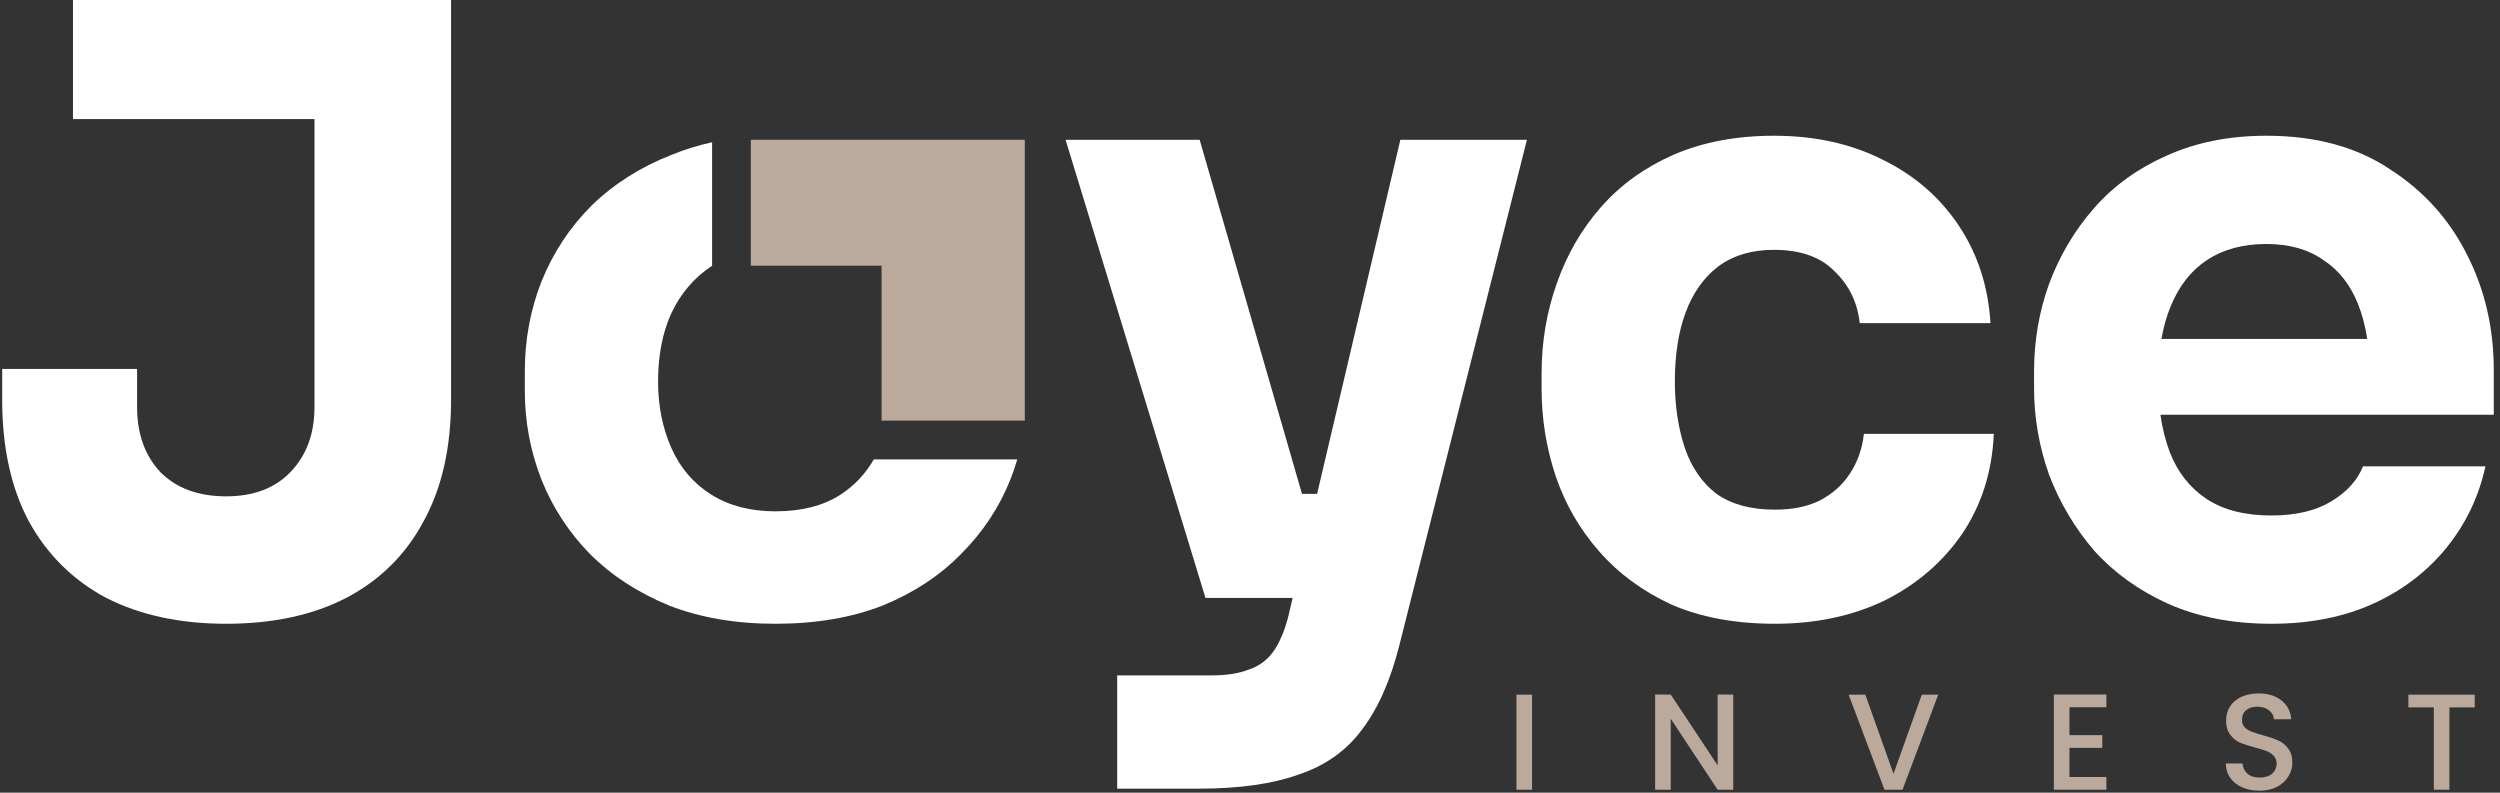 <svg xmlns="http://www.w3.org/2000/svg" width="205" height="65" viewBox="0 0 205 65" fill="none"><rect x="0" y="0" width="205" height="65" fill="#333333" stroke="none"/><path d="M18.549 51.148C14.77 51.148 11.492 50.442 8.715 49.031C5.984 47.574 3.867 45.48 2.365 42.748C0.908 40.017 0.179 36.694 0.179 32.778V30.252H11.242V33.393C11.242 35.578 11.879 37.354 13.154 38.719C14.474 40.04 16.273 40.7 18.549 40.7C20.78 40.7 22.532 40.04 23.807 38.719C25.127 37.354 25.787 35.578 25.787 33.393V9.765H5.984V0H36.987V32.778C36.987 36.694 36.236 40.017 34.733 42.748C33.276 45.48 31.159 47.574 28.382 49.031C25.651 50.442 22.373 51.148 18.549 51.148Z" fill="white"></path><path d="M63.59 51.148C60.312 51.148 57.399 50.647 54.849 49.645C52.3 48.598 50.138 47.187 48.362 45.412C46.632 43.636 45.312 41.61 44.401 39.334C43.491 37.012 43.035 34.577 43.035 32.027V30.456C43.035 27.861 43.491 25.403 44.401 23.081C45.357 20.714 46.723 18.643 48.499 16.867C50.32 15.092 52.505 13.703 55.054 12.702C56.115 12.266 57.228 11.921 58.392 11.666V21.79C56.939 22.745 55.827 24.041 55.054 25.676C54.326 27.27 53.962 29.136 53.962 31.276C53.962 33.279 54.326 35.1 55.054 36.739C55.783 38.378 56.875 39.653 58.332 40.563C59.789 41.474 61.542 41.929 63.59 41.929C65.73 41.929 67.505 41.474 68.917 40.563C70.049 39.833 70.961 38.868 71.654 37.668H83.417C83.252 38.23 83.063 38.785 82.847 39.334C81.937 41.61 80.594 43.636 78.819 45.412C77.088 47.187 74.949 48.598 72.399 49.645C69.85 50.647 66.914 51.148 63.59 51.148Z" fill="white"></path><path d="M91.611 55.382V64.669H98.303C101.627 64.669 104.358 64.282 106.498 63.508C108.683 62.779 110.413 61.55 111.688 59.82C113.008 58.09 114.032 55.769 114.761 52.855L125.209 11.462H114.829L108.003 40.495H106.762L98.372 11.462H87.377L98.85 49.031H105.996L105.61 50.67C105.292 51.853 104.882 52.787 104.381 53.47C103.88 54.153 103.22 54.63 102.401 54.904C101.581 55.222 100.58 55.382 99.396 55.382H91.611Z" fill="white"></path><path d="M145.533 51.148C142.3 51.148 139.478 50.624 137.065 49.577C134.698 48.485 132.717 47.028 131.124 45.207C129.53 43.386 128.347 41.337 127.573 39.061C126.799 36.739 126.412 34.349 126.412 31.89V30.593C126.412 28.044 126.822 25.608 127.641 23.286C128.461 20.919 129.667 18.825 131.26 17.004C132.854 15.183 134.834 13.749 137.201 12.702C139.614 11.655 142.369 11.131 145.464 11.131C148.833 11.131 151.815 11.791 154.41 13.111C157.005 14.386 159.076 16.184 160.624 18.506C162.172 20.828 163.037 23.491 163.219 26.496H152.498C152.316 24.811 151.633 23.4 150.449 22.262C149.311 21.078 147.65 20.486 145.464 20.486C143.643 20.486 142.118 20.942 140.889 21.852C139.705 22.763 138.818 24.015 138.226 25.608C137.634 27.201 137.338 29.091 137.338 31.276C137.338 33.279 137.611 35.1 138.157 36.739C138.704 38.332 139.569 39.584 140.752 40.495C141.982 41.36 143.575 41.792 145.533 41.792C146.989 41.792 148.219 41.542 149.22 41.041C150.267 40.495 151.087 39.766 151.679 38.856C152.316 37.9 152.703 36.807 152.839 35.578H163.492C163.356 38.674 162.491 41.405 160.897 43.773C159.304 46.094 157.187 47.916 154.547 49.236C151.906 50.51 148.901 51.148 145.533 51.148Z" fill="white"></path><path fill-rule="evenodd" clip-rule="evenodd" d="M177.787 49.509C180.245 50.602 183.068 51.148 186.255 51.148C189.396 51.148 192.173 50.602 194.586 49.509C196.999 48.416 199.002 46.891 200.595 44.934C202.189 42.976 203.258 40.745 203.805 38.241H193.766C193.311 39.38 192.446 40.336 191.171 41.109C189.897 41.883 188.258 42.27 186.255 42.27C184.07 42.27 182.294 41.815 180.928 40.905C179.562 39.994 178.561 38.719 177.924 37.08C177.568 36.141 177.312 35.117 177.155 34.008H204.488V30.32C204.488 26.905 203.759 23.764 202.302 20.896C200.846 17.983 198.729 15.638 195.952 13.863C193.22 12.041 189.851 11.131 185.845 11.131C182.795 11.131 180.063 11.677 177.65 12.77C175.283 13.817 173.303 15.251 171.709 17.072C170.116 18.893 168.887 20.964 168.022 23.286C167.202 25.562 166.793 27.953 166.793 30.456V31.822C166.793 34.235 167.202 36.602 168.022 38.924C168.887 41.2 170.116 43.272 171.709 45.138C173.348 46.959 175.374 48.416 177.787 49.509ZM177.238 27.793C177.409 26.814 177.66 25.926 177.992 25.13C178.675 23.446 179.676 22.171 180.997 21.306C182.317 20.441 183.933 20.008 185.845 20.008C187.712 20.008 189.259 20.441 190.489 21.306C191.763 22.125 192.719 23.332 193.357 24.925C193.702 25.788 193.953 26.744 194.112 27.793H177.238Z" fill="white"></path><path d="M84.034 11.462H61.568V21.786H72.289V34.492H84.034V11.462Z" fill="#BBAA9B"></path><path d="M125.63 56.962V64.757H124.351V56.962H125.63Z" fill="#BBAA9B"></path><path d="M142.125 64.757H140.847L136.999 58.936V64.757H135.721V56.95H136.999L140.847 62.76V56.95H142.125V64.757Z" fill="#BBAA9B"></path><path d="M158.935 56.962L156.007 64.757H154.527L151.588 56.962H152.957L155.267 63.445L157.589 56.962H158.935Z" fill="#BBAA9B"></path><path d="M169.695 57.994V60.282H172.387V61.325H169.695V63.714H172.723V64.757H168.416V56.95H172.723V57.994H169.695Z" fill="#BBAA9B"></path><path d="M185.279 64.835C184.755 64.835 184.284 64.746 183.865 64.566C183.447 64.379 183.118 64.118 182.878 63.781C182.639 63.445 182.52 63.052 182.52 62.603H183.888C183.918 62.94 184.049 63.217 184.28 63.433C184.52 63.65 184.852 63.759 185.279 63.759C185.72 63.759 186.064 63.654 186.311 63.445C186.557 63.228 186.681 62.951 186.681 62.615C186.681 62.353 186.602 62.14 186.445 61.975C186.296 61.811 186.105 61.684 185.873 61.594C185.649 61.504 185.335 61.407 184.931 61.302C184.423 61.168 184.008 61.033 183.686 60.899C183.372 60.757 183.103 60.54 182.878 60.248C182.654 59.956 182.542 59.568 182.542 59.082C182.542 58.633 182.654 58.24 182.878 57.904C183.103 57.567 183.417 57.309 183.821 57.13C184.224 56.95 184.692 56.861 185.223 56.861C185.978 56.861 186.595 57.051 187.073 57.433C187.559 57.807 187.828 58.323 187.881 58.981H186.468C186.445 58.697 186.311 58.453 186.064 58.252C185.817 58.05 185.492 57.949 185.088 57.949C184.722 57.949 184.423 58.042 184.191 58.229C183.959 58.416 183.843 58.685 183.843 59.037C183.843 59.276 183.914 59.474 184.056 59.631C184.206 59.781 184.393 59.9 184.617 59.99C184.841 60.08 185.148 60.177 185.537 60.282C186.053 60.424 186.471 60.566 186.793 60.708C187.122 60.85 187.399 61.071 187.623 61.37C187.855 61.661 187.971 62.054 187.971 62.547C187.971 62.944 187.862 63.318 187.645 63.669C187.436 64.02 187.126 64.305 186.714 64.521C186.311 64.731 185.832 64.835 185.279 64.835Z" fill="#BBAA9B"></path><path d="M202.927 56.962V58.005H200.852V64.757H199.574V58.005H197.488V56.962H202.927Z" fill="#BBAA9B"></path></svg>